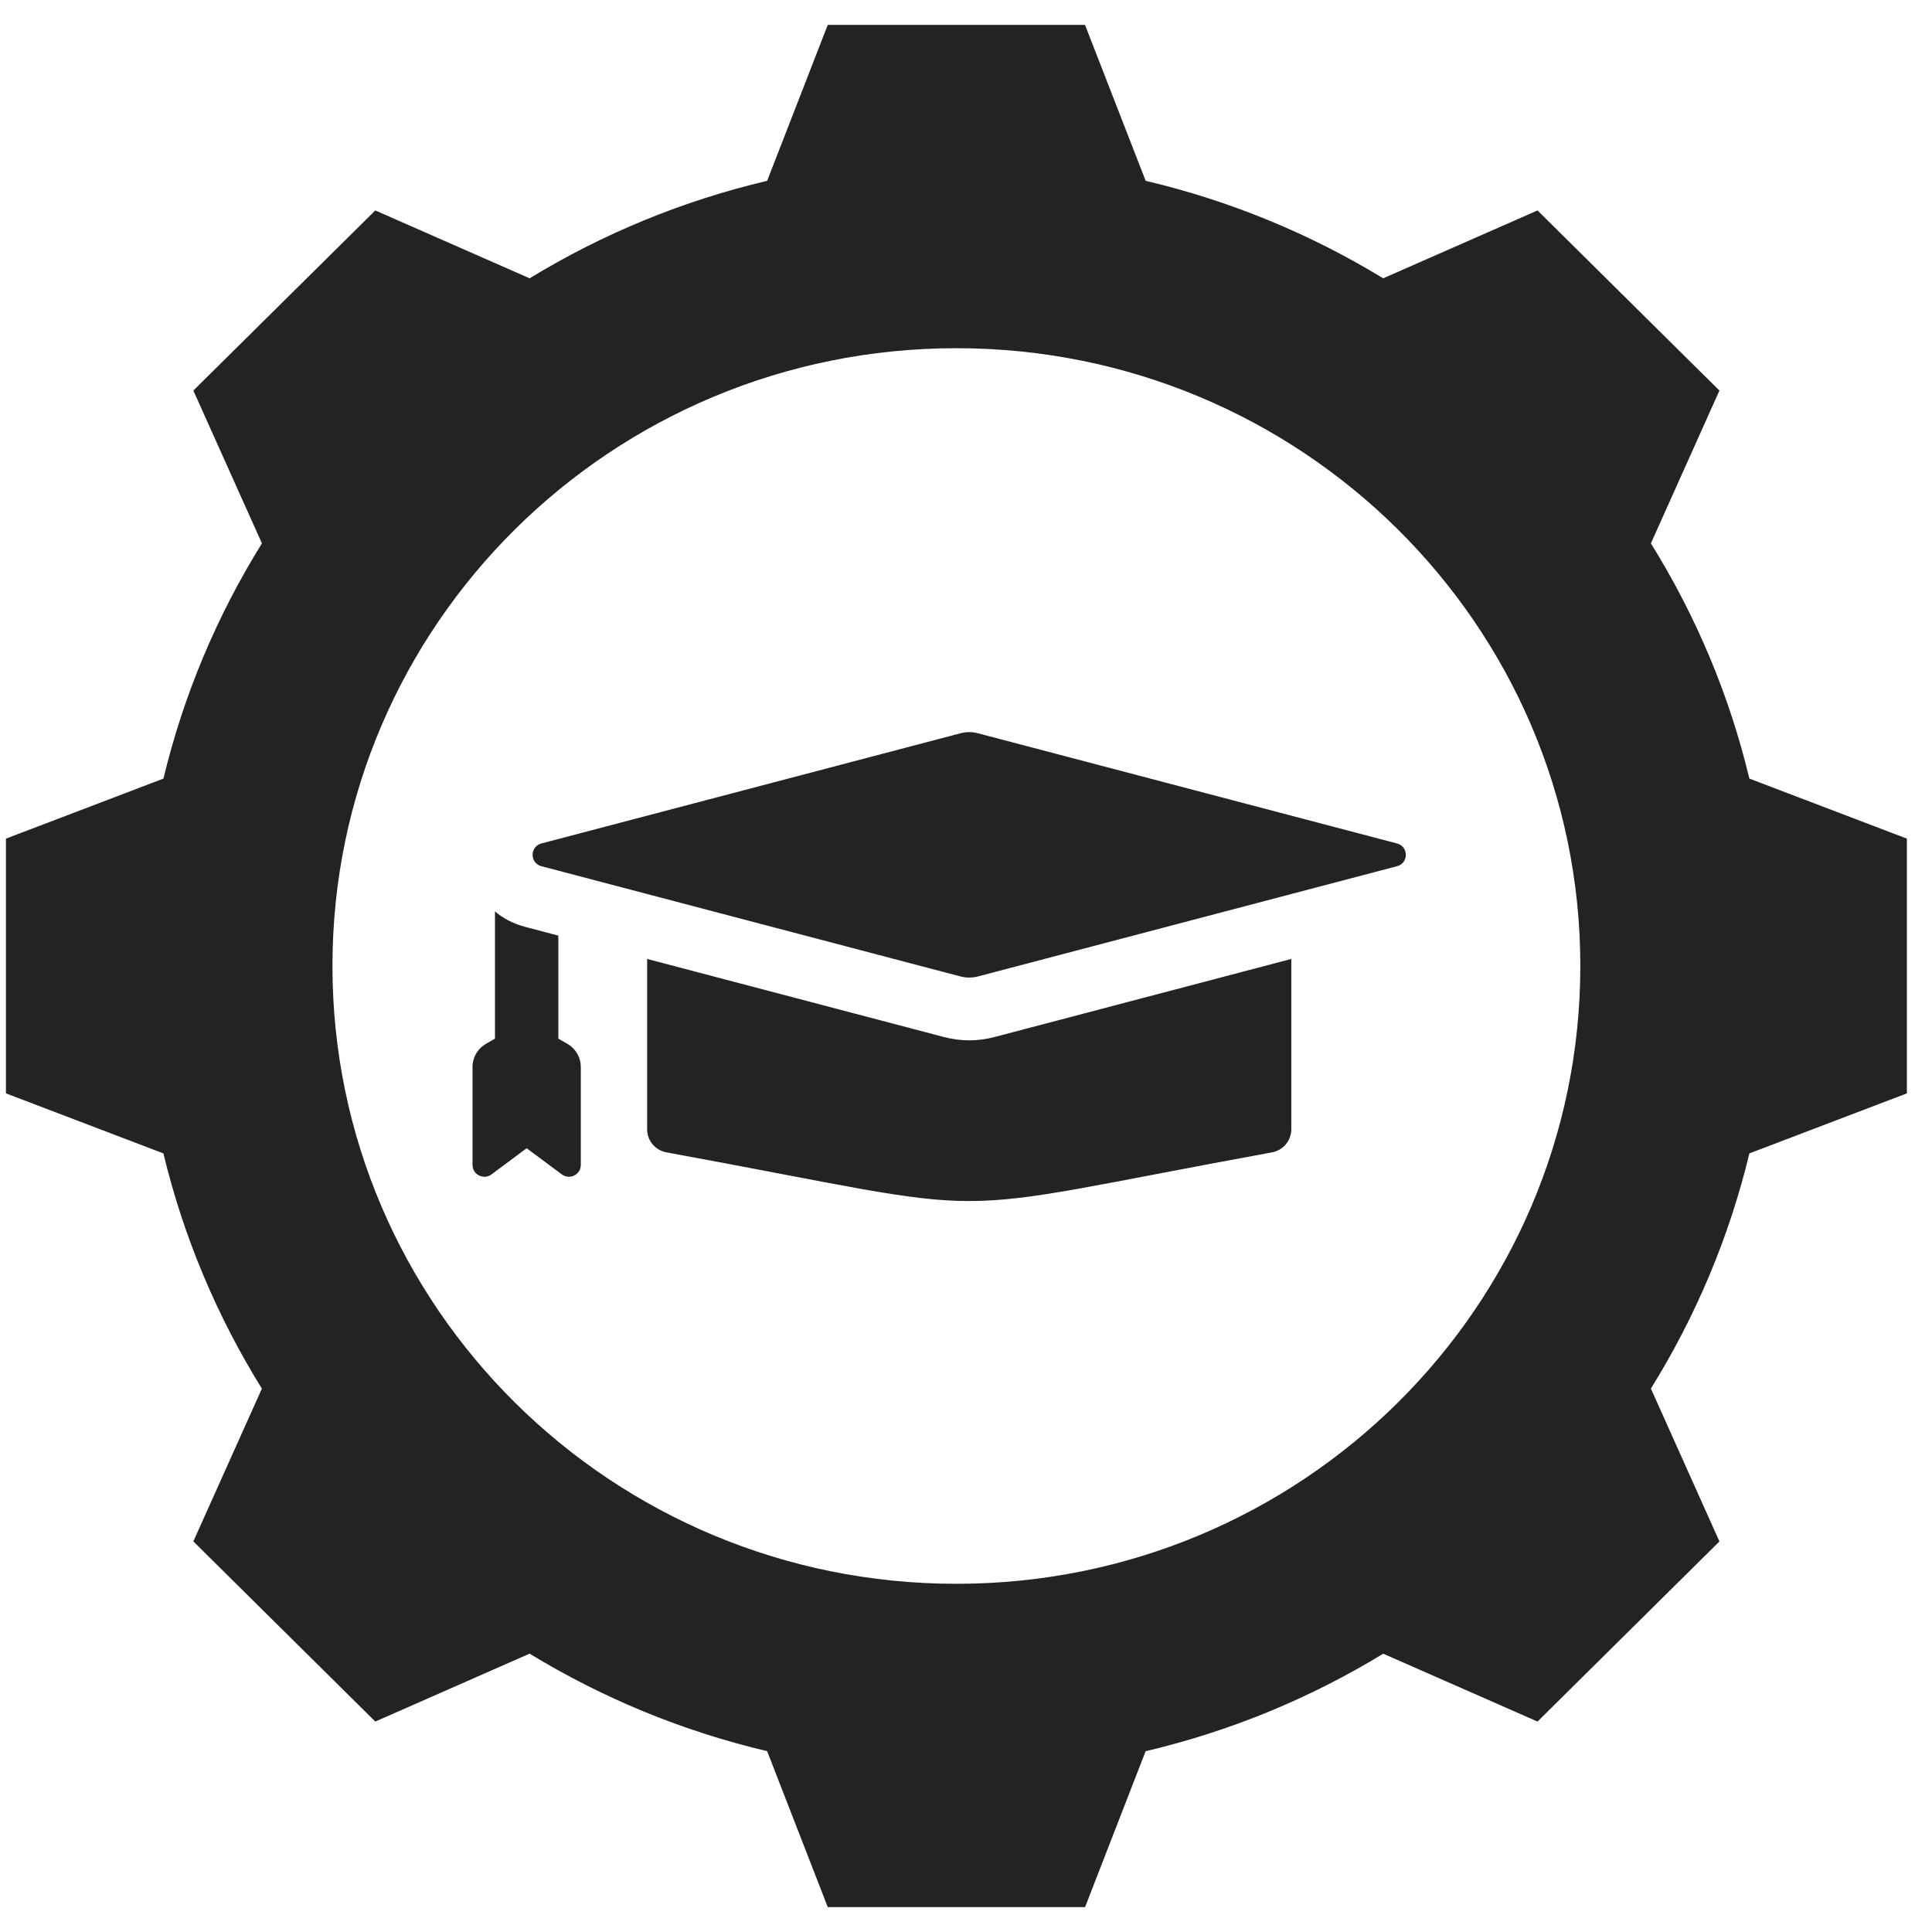 <svg width="40" height="40" viewBox="0 0 40 40" fill="none" xmlns="http://www.w3.org/2000/svg">
<g clip-path="url(#clip0_1122_212)">
<path fill-rule="evenodd" clip-rule="evenodd" d="M23.72 3.744C25.457 4.153 27.116 4.835 28.637 5.762L31.833 4.357L35.599 8.086L34.18 11.25C35.117 12.756 35.806 14.399 36.219 16.12L39.48 17.363V22.637L36.219 23.88C35.805 25.6 35.116 27.243 34.18 28.749L35.599 31.914L31.833 35.643L28.638 34.238C27.117 35.166 25.457 35.848 23.719 36.257L22.465 39.485H17.138L15.883 36.256C14.146 35.847 12.486 35.165 10.965 34.237L7.77 35.643L4.003 31.913L5.422 28.75C4.486 27.244 3.797 25.6 3.383 23.88L0.123 22.637V17.363L3.384 16.12C3.797 14.4 4.486 12.756 5.423 11.25L4.003 8.086L7.77 4.357L10.965 5.762C12.486 4.835 14.145 4.153 15.883 3.744L17.138 0.515H22.464L23.72 3.744ZM19.877 15.184L11.209 17.463C10.967 17.527 10.967 17.87 11.209 17.934L19.877 20.214C20.007 20.248 20.126 20.248 20.256 20.214L28.924 17.934C29.167 17.87 29.167 17.527 28.924 17.463L20.256 15.184C20.126 15.149 20.007 15.149 19.877 15.184ZM10.248 21.504L10.07 21.606C9.888 21.71 9.783 21.89 9.783 22.098V24.119C9.783 24.321 10.015 24.435 10.177 24.314L10.904 23.773L11.632 24.314C11.794 24.435 12.025 24.321 12.025 24.119V22.098C12.025 21.89 11.921 21.71 11.738 21.606L11.56 21.504V19.371L10.873 19.19C10.624 19.124 10.416 19.013 10.248 18.87V21.504ZM13.398 19.854V23.38C13.398 23.617 13.566 23.816 13.801 23.859C21.141 25.202 18.993 25.202 26.332 23.859C26.568 23.816 26.735 23.617 26.735 23.38V19.854L20.593 21.47C20.243 21.562 19.891 21.562 19.541 21.47L13.398 19.854ZM19.801 7.209C12.667 7.209 6.883 12.936 6.883 20C6.883 27.064 12.667 32.791 19.801 32.791C26.936 32.791 32.719 27.064 32.719 20C32.719 12.936 26.936 7.209 19.801 7.209Z" fill="#232323"/>
</g>
<defs>
<clipPath id="clip0_1122_212">
<rect width="40" height="40" fill="white"/>
</clipPath>
</defs>
</svg>
